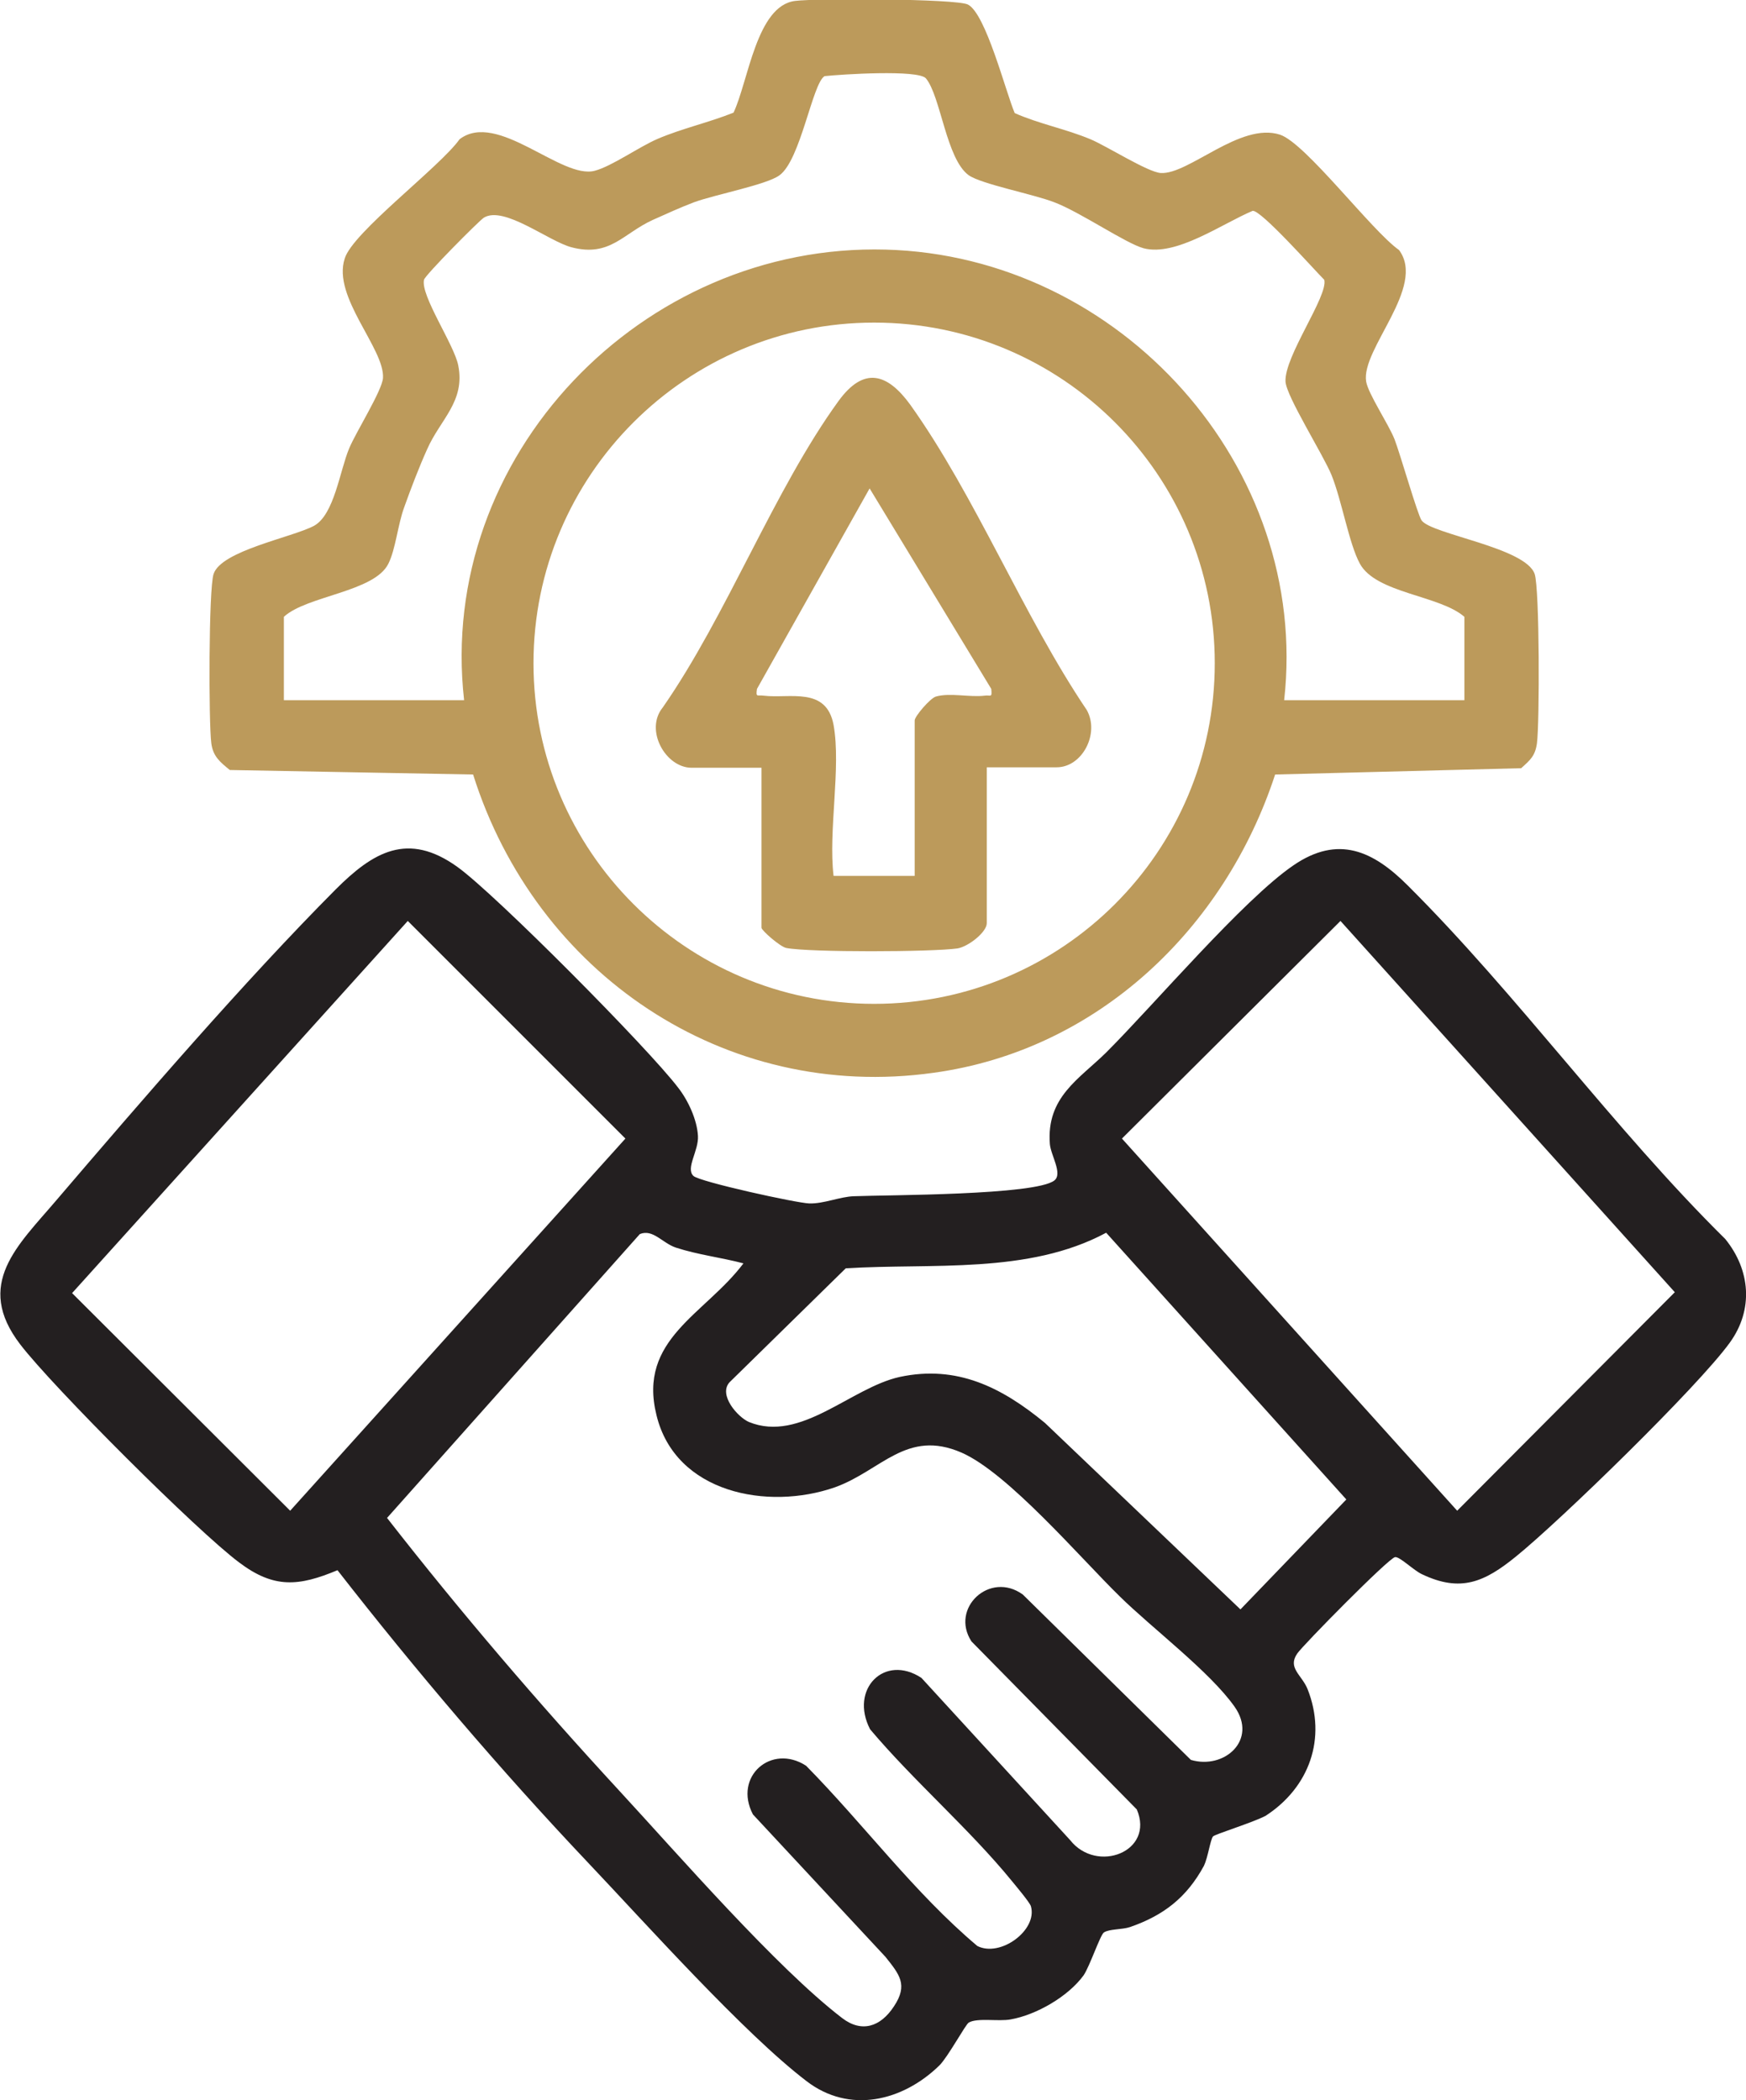 <?xml version="1.0" encoding="utf-8"?>
<!-- Generator: Adobe Illustrator 22.0.1, SVG Export Plug-In . SVG Version: 6.00 Build 0)  -->
<svg version="1.1" id="Layer_1" xmlns="http://www.w3.org/2000/svg" xmlns:xlink="http://www.w3.org/1999/xlink" x="0px" y="0px"
	 viewBox="0 0 387.5 466.1" style="enable-background:new 0 0 387.5 466.1;" xml:space="preserve">
<style type="text/css">
	.st0{clip-path:url(#SVGID_2_);fill:#231F20;}
	.st1{clip-path:url(#SVGID_2_);fill:#BC9A5B;}
</style>
<g>
	<defs>
		<rect id="SVGID_1_" width="387.5" height="466.1"/>
	</defs>
	<clipPath id="SVGID_2_">
		<use xlink:href="#SVGID_1_"  style="overflow:visible;"/>
	</clipPath>
	<path class="st0" d="M269.2,407.6c-0.6,0.8-1.1,4.6-2,6.5c-3.8,7-8.9,11-16.4,13.6c-1.8,0.6-4.6,0.4-5.8,1.2
		c-0.8,0.5-3.1,7.4-4.5,9.5c-3.4,4.7-10.5,8.8-16.2,9.8c-2.7,0.5-7.4-0.4-9.3,0.7c-0.7,0.4-4.6,7.6-6.5,9.5c-8.2,8-20,10.8-29.5,3.5
		c-13.9-10.6-35.7-35-48.5-48.5c-19.5-20.6-38.3-42.7-55.6-64.9c-8.6,3.6-14.1,4.1-21.8-1.7c-9.4-7-41.4-39-48.6-48.4
		c-10.3-13.4-0.5-22,8-32c18.8-22,41.8-48.7,62-69c8.3-8.3,16-12.9,27-5c8.5,6.1,42.4,40.3,49,49c2.2,2.8,4.2,7.1,4.4,10.7
		c0.2,3.3-2.8,7.2-1,8.9c1.4,1.3,22.8,6,25.7,6.1c3.2,0.1,6.8-1.5,9.9-1.6c7.5-0.3,40.3-0.2,44.5-3.5c1.9-1.5-0.8-5.6-1-8.1
		c-0.8-10.4,6.5-14.4,12.5-20.3c10.7-10.7,30.4-33.9,41.5-41.5c10-6.9,17.8-3.2,25.4,4.4c24.4,24.3,45.8,54.1,70.5,78.5
		c5.6,6.9,6.3,15.7,1,23c-7,9.7-37.6,39.5-47.5,47.5c-6.9,5.6-12.2,8-20.8,3.9c-1.8-0.8-5-4-6-3.8c-1.5,0.3-20.4,19.5-21.7,21.4
		c-2.2,3.2,1,4.7,2.3,7.9c4.3,10.9,0.4,21.8-9.3,28.1C278.1,404.5,269.6,407.1,269.2,407.6 M90.5,204.4L16,287l48.4,48.3l74.4-82.6
		L90.5,204.4z M297.5,204.4L249,252.7l74.4,82.6l48.3-48.5L297.5,204.4z M165,280.4c-4.9-1.3-10.1-1.9-15-3.5c-3-1-5.1-4.2-8-3
		l-56.1,63c16.3,20.9,33.6,41.1,51.5,60.5c13.2,14.3,34.9,39.3,49.5,50.5c4.3,3.3,8.5,2,11.5-2.6c3.2-4.8,1.2-7.1-1.9-11l-29.4-31.6
		c-4.4-8.4,4.1-15.8,11.8-10.8c12.9,13.1,24,28.2,38,40c5.1,2.6,13.4-3.5,11.9-8.8c-0.2-0.8-3.4-4.6-4.3-5.7
		c-9.3-11.4-21.8-22.2-31.4-33.6c-4.6-8.9,3.2-16.8,11.4-11.4l33,36c5.9,7.5,18.8,2.6,14.8-6.8l-36.7-37.3
		c-4.8-7.4,4.1-15.7,11.4-10.4l37.3,36.7c7.4,2.2,14.9-4.4,9.7-11.8c-5.5-7.8-18.4-17.5-25.5-24.5c-8.7-8.5-24.8-27.4-35.1-31.9
		c-12.2-5.3-17.8,4-28.1,7.7c-14.9,5.2-35.4,1.3-39.6-16C141.5,297.2,156.4,291.8,165,280.4 M245.5,273.6
		c-17.3,9.3-38.7,6.7-57.8,7.9l-25.8,25.3c-2.5,2.8,1.8,7.7,4.3,8.8c11.5,4.7,22.6-7.6,33.5-10c12.7-2.7,22.6,2.3,32.2,10.2
		l43.4,41.4l23.5-24.4L245.5,273.6z"/>
	<path class="st1" d="M225.2,25.1c5.4,2.4,11.3,3.5,16.8,5.8c3.6,1.5,12.7,7.3,15.6,7.5c6.2,0.4,17.7-11.4,26.5-8.5
		c5.7,1.9,20.3,21.3,26.4,25.6c6.1,8.2-8.5,22-7.3,29.2c0.5,2.8,4.9,9.3,6.3,12.8c1.3,3.4,5.1,16.7,6,18c2.2,3.1,23.1,6,25.1,11.9
		c1.1,3.3,1.1,33.1,0.5,37.6c-0.4,2.8-1.5,3.7-3.5,5.5l-54.6,1.4c-11.2,34.2-39.4,61.2-75.8,66.2c-46.5,6.5-88.3-22.1-102.2-66.2
		l-54-1c-2.2-1.8-3.7-3-4.1-5.9c-0.6-4.5-0.6-34.3,0.5-37.6c1.7-5.2,17.4-8.1,22.3-10.7c4.5-2.5,5.7-12.2,7.8-17.2
		c1.5-3.6,7.3-12.8,7.5-15.6c0.4-6.5-11.3-18-8.5-26.5C78.2,51.6,97.7,37,102,30.9c8.4-6.4,22.6,9,30,7c3.8-1,9.8-5.3,14-7.1
		c5.4-2.3,11.3-3.6,16.8-5.8c3.3-7,5.1-23.8,13.7-24.8c4.6-0.6,35.6-0.5,38.3,0.8C218.8,3,223.2,20.4,225.2,25.1 M325,155.4v-18.5
		c-5.5-4.8-19.6-5.2-23.2-11.8c-2.4-4.4-4-14-6.3-19.7c-1.9-4.6-10-17.4-10.2-20.7c-0.3-5.6,9.5-19,8.6-22.6
		c-2.3-2.3-14.1-15.6-15.9-15.3c-6.7,2.8-17,10.2-24.2,8.3c-4-1.1-14-8-19.8-10.2c-4.6-1.8-16.1-4-19-6c-5-3.6-6.2-17.5-9.5-21.5
		c-1.7-2-18.8-0.9-22.5-0.5c-2.7,1.6-5.3,18.6-10,22c-2.8,2.1-14.4,4.3-19,6c-2.9,1.1-6.2,2.6-9.1,3.9c-6.6,3-9.5,8.3-18,6.1
		c-5.1-1.3-15-9.3-19.5-6.6c-1.1,0.7-13.1,12.8-13.3,13.8c-0.8,3.5,6.7,14.4,7.6,19c1.6,8-4,12-6.9,18.6c-1.8,4-3.6,8.7-5.1,12.9
		c-1.4,3.8-1.9,9.3-3.5,12.5c-3.1,6.3-18.1,7.1-23.2,11.8v18.5h40c-6.1-54.1,39.5-101.5,93.6-100c52,1.4,94.2,48.2,88.4,100H325z
		 M269.6,147.2c0-41.8-33.9-75.6-75.6-75.6s-75.6,33.9-75.6,75.6s33.9,75.6,75.6,75.6S269.6,189,269.6,147.2"/>
	<path class="st1" d="M219,170.4v34.5c0,2-4.1,5.2-6.5,5.6c-5.7,0.8-32.8,0.9-38-0.1c-1.4-0.3-5.5-3.9-5.5-4.5v-35.5h-15.5
		c-5.8,0-10.5-8.4-6.4-13.4c14.2-20.4,24.7-48.3,39-68c5.6-7.7,10.8-6.2,15.9,0.8c14.5,20.3,25.1,46.9,39.2,67.8
		c2.9,5.2-1,12.7-6.7,12.7H219z M185,160.9c1.7,9.5-1.2,23.5,0,33.5h18v-34.5c0-0.9,3.4-4.9,4.7-5.3c3.1-0.9,7.5,0.2,10.8-0.2
		c1.4-0.2,1.7,0.6,1.5-1.5l-27-44.5l-25,44.5c-0.3,2,0.1,1.3,1.5,1.5C175.2,155.1,183.4,152.3,185,160.9"/>
</g>
</svg>
